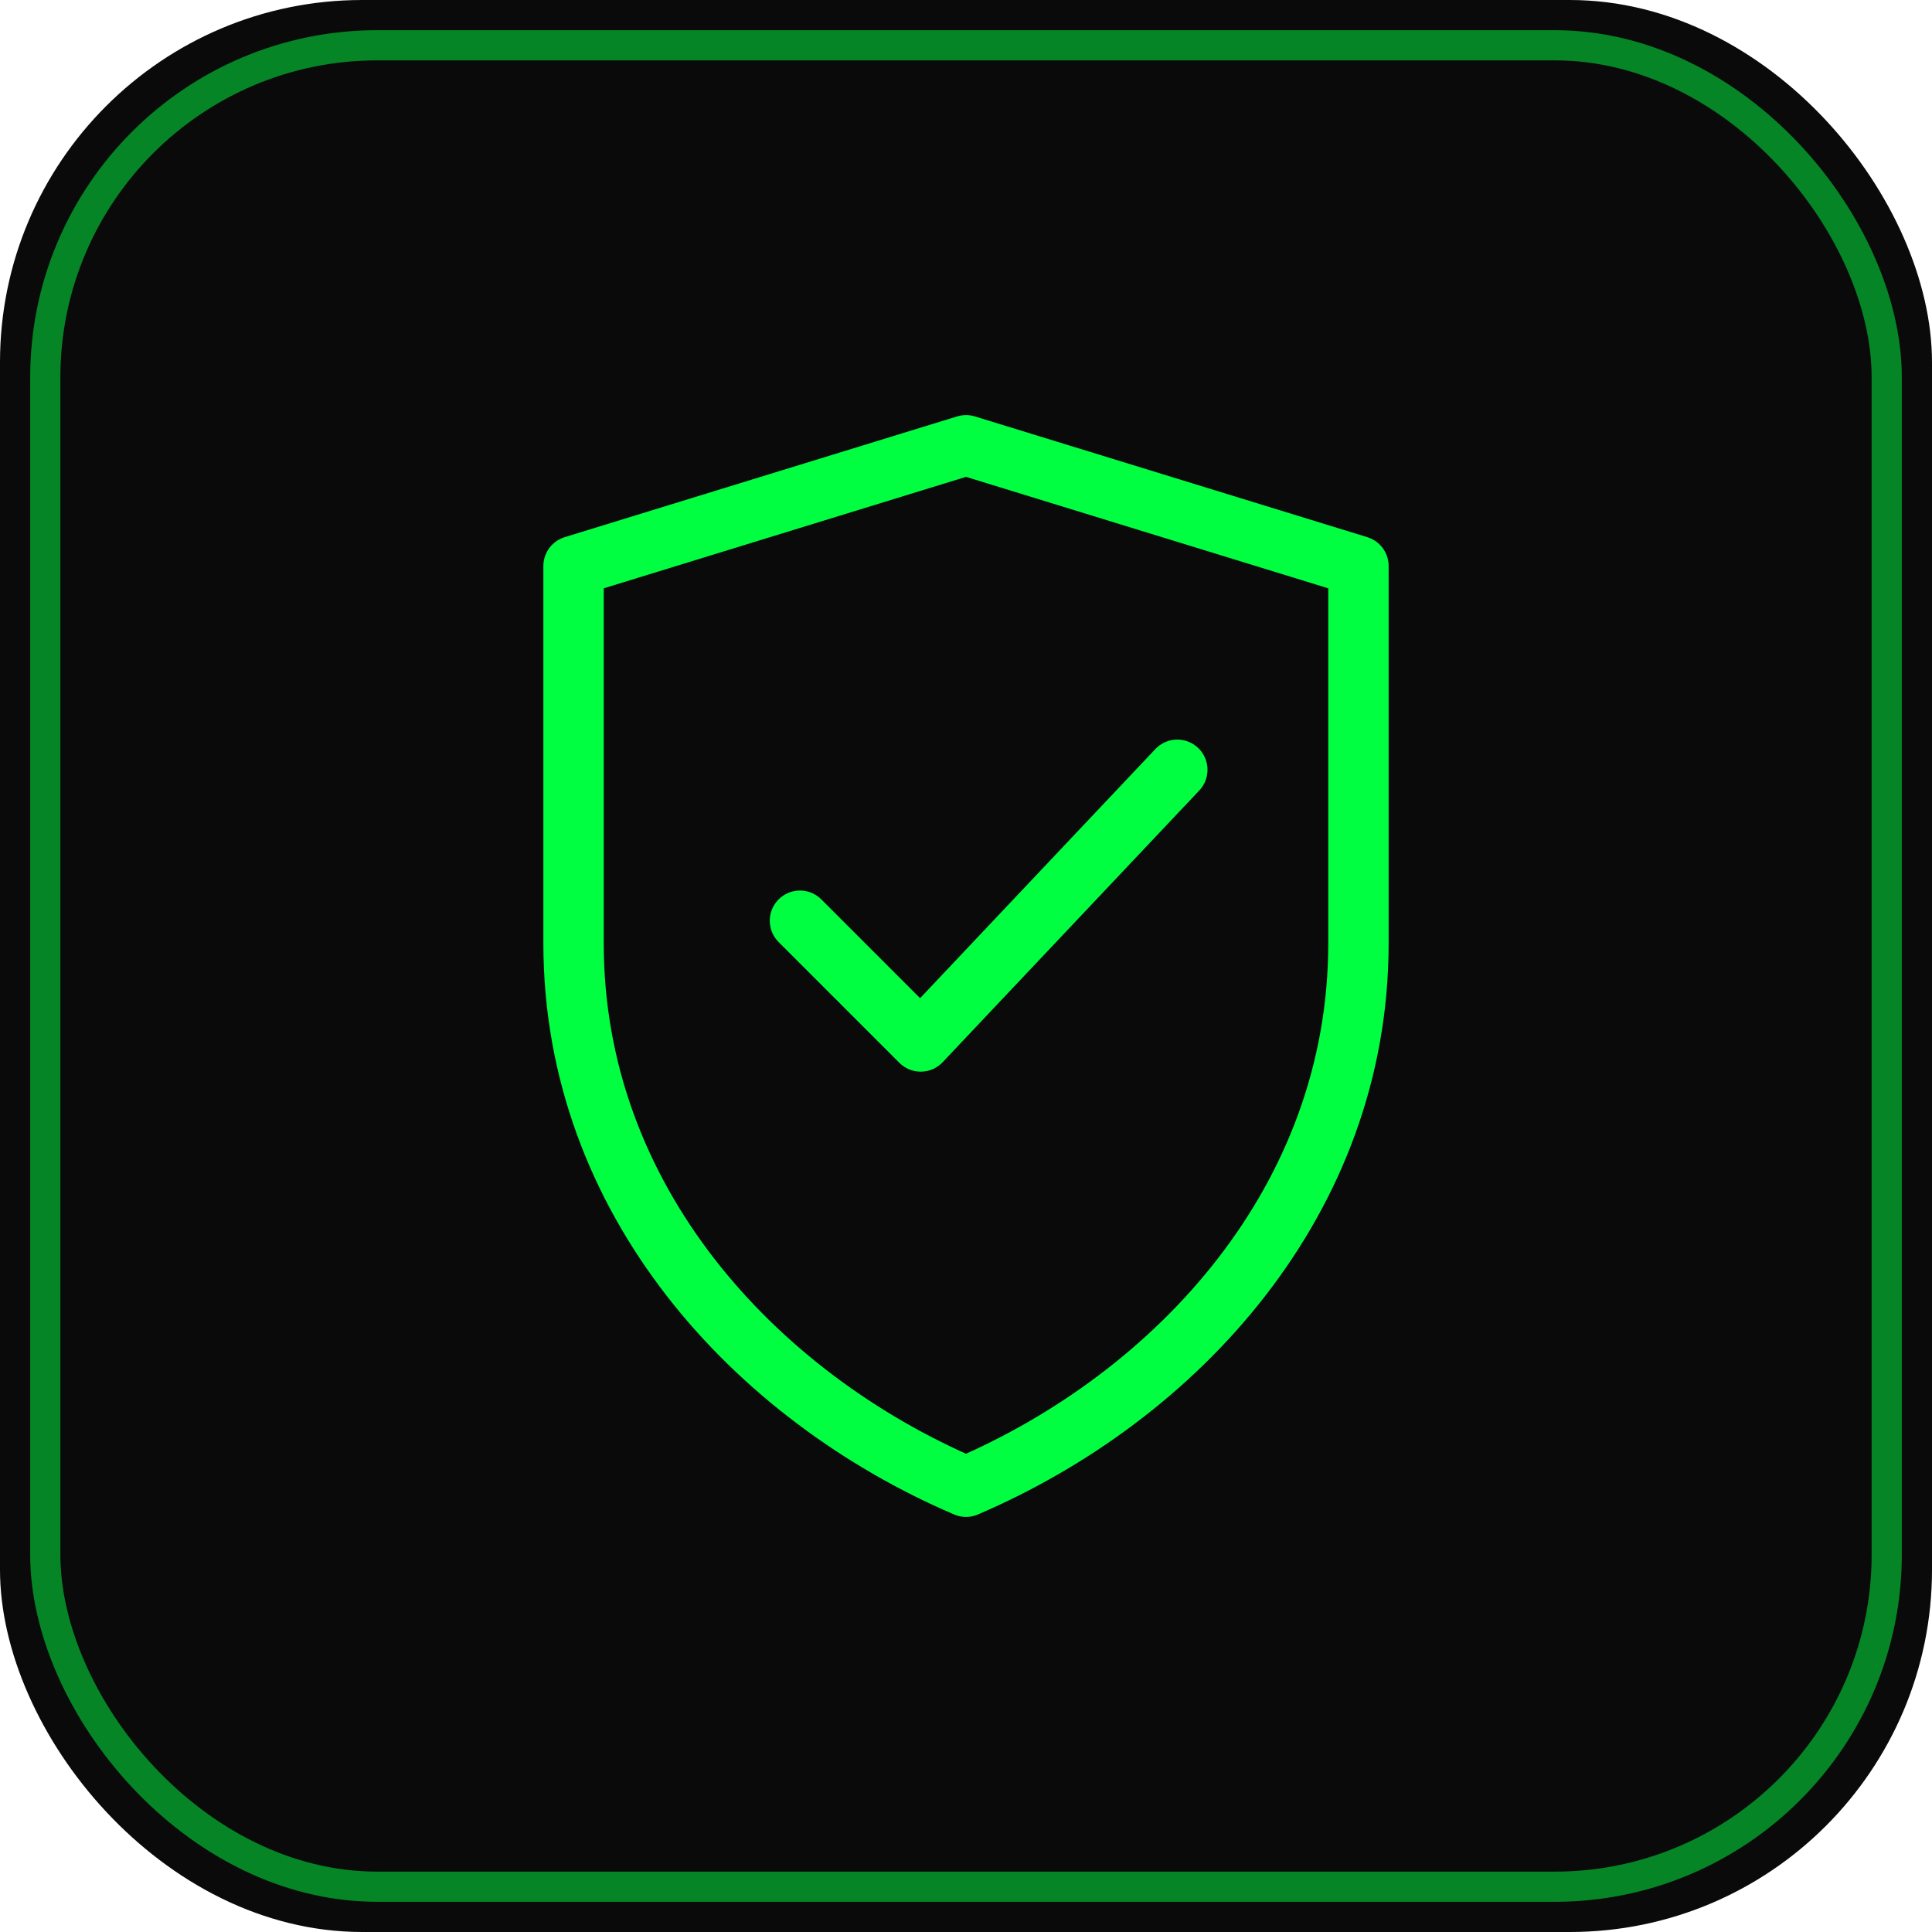<svg xmlns="http://www.w3.org/2000/svg" width="256" height="256" viewBox="0 0 256 256">
  <!-- Background - rounded square -->
  <rect width="256" height="256" rx="48" fill="#0a0a0a"/>

  <!-- Border glow effect -->
  <rect x="6" y="6" width="244" height="244" rx="44" fill="none" stroke="#00ff41" stroke-width="4" stroke-opacity="0.5"/>

  <!-- Shield with check mark - Centered -->
  <g transform="translate(128, 117)">
    <!-- Shield outline -->
    <path
      d="M0 -58 L52 -42 L52 8 C52 42 28 68 0 80 C-28 68 -52 42 -52 8 L-52 -42 Z"
      fill="none"
      stroke="#00ff41"
      stroke-width="8"
      stroke-linecap="round"
      stroke-linejoin="round"
    />
    <!-- Check mark -->
    <path
      d="M-22 5 L-6 21 L28 -15"
      fill="none"
      stroke="#00ff41"
      stroke-width="8"
      stroke-linecap="round"
      stroke-linejoin="round"
    />
  </g>
</svg>
